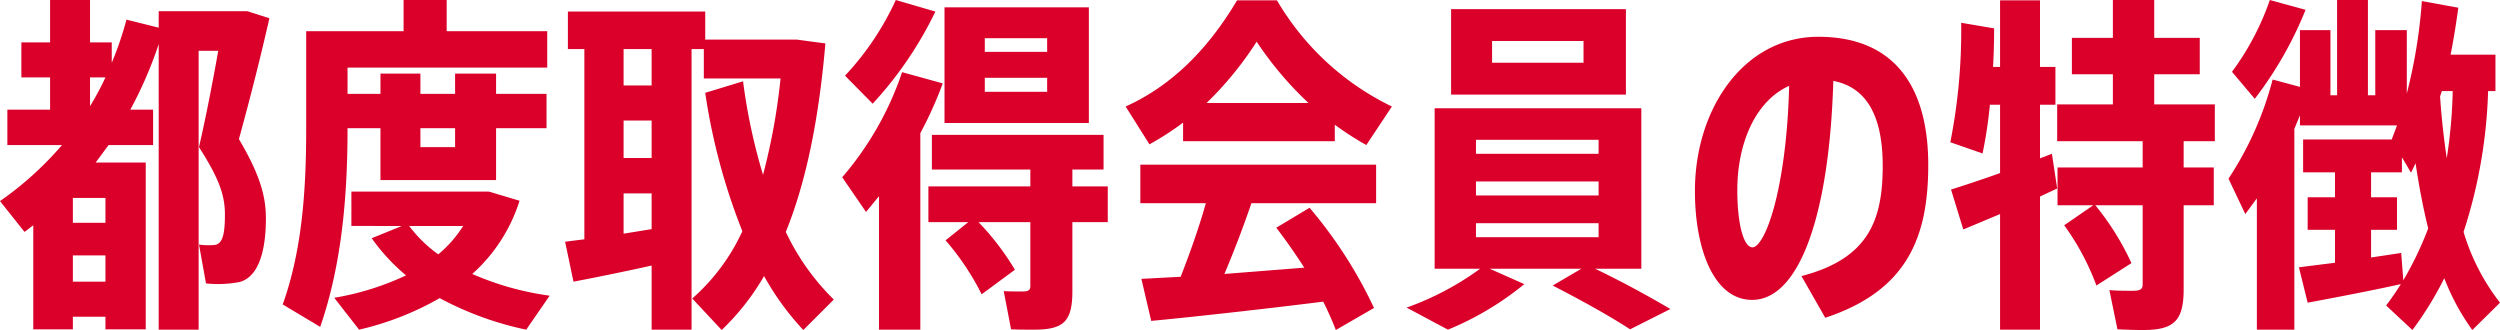 <svg xmlns="http://www.w3.org/2000/svg" width="285.44" height="37.68" viewBox="0 0 285.44 37.68">
  <path id="パス_17240" data-name="パス 17240" d="M-112.12-31.96l-2.52-.8h-10.12v1.88l-3.68-.92a37.426,37.426,0,0,1-1.68,4.92V-29.2h-2.48v-4.84h-4.56v4.84h-3.28v4h3.28v3.68h-4.88v4.04h6.24a37.659,37.659,0,0,1-7.08,6.4l2.8,3.52,1-.76V3.56h4.52V2.12h3.72V3.56h4.6V-15.48h-5.72l1.48-2h5.08v-4.04H-128A46.391,46.391,0,0,0-124.76-29V3.6h4.56V-28.24h2.24c-.6,3.36-1.32,7.16-2.2,11,2.28,3.56,2.96,5.48,2.96,7.68,0,2.04-.2,3.32-1.12,3.48a7.213,7.213,0,0,1-1.84-.04l.8,4.44a13.224,13.224,0,0,0,3.84-.16c2.32-.64,3-3.92,3-7.28,0-2.68-.8-5.16-3.08-9.04Q-113.62-25.36-112.12-31.96ZM-134.56-1.88v-3h3.72v3Zm3.72-6.72h-3.72v-2.84h3.72Zm0-16.6a32.2,32.2,0,0,1-1.76,3.28V-25.2ZM-80.12-.28a33.183,33.183,0,0,1-8.84-2.48,18.738,18.738,0,0,0,5.4-8.36l-3.48-1.04h-15.72v3.92H-97l-3.44,1.4A21.943,21.943,0,0,0-96.52-2.6a31.33,31.33,0,0,1-8.2,2.56l2.84,3.64A33.688,33.688,0,0,0-92.68,0,36.862,36.862,0,0,0-82.8,3.6ZM-96.16-8.24H-90A13.676,13.676,0,0,1-92.84-5,15.039,15.039,0,0,1-96.16-8.24ZM-103.2-19.4h3.76v5.92h13.2V-19.4h5.76v-3.92h-5.76v-2.32h-4.68v2.32h-3.96v-2.32h-4.56v2.32h-3.76v-3h22.8v-4.16H-91.88v-3.56H-96.8v3.56h-11.12v11.16c0,7.08-.48,13.88-2.68,20.04l4.28,2.56c2.48-7.16,3.12-15,3.12-22.64Zm12.28,0v2.16h-3.96V-19.4ZM-47.68.16a26.842,26.842,0,0,1-5.48-7.72c2.4-5.92,3.8-13.16,4.52-21.52l-3.28-.44H-62.36v-3.2H-78.04v4.28h1.88V-6.72l-2.2.28.96,4.56c2.32-.44,5.88-1.16,8.92-1.84V3.6h4.56V-28.44h1.4v3.36h8.76a71.379,71.379,0,0,1-2,11,65.949,65.949,0,0,1-2.28-10.68l-4.32,1.32a70.362,70.362,0,0,0,4.24,15.8A23,23,0,0,1-63.84.04l3.36,3.6a27.719,27.719,0,0,0,4.84-6.16,30.946,30.946,0,0,0,4.48,6.16Zm-24-20.44h3.2V-16h-3.2Zm0,12.92v-4.6h3.2v4.08Zm3.2-16.92h-3.2v-4.16h3.2Zm32.4-8.44-4.52-1.32a32.123,32.123,0,0,1-5.8,8.64l3.16,3.2A43.026,43.026,0,0,0-36.08-32.72Zm.84,8.2-4.64-1.28a36.031,36.031,0,0,1-6.84,12L-44-9.84l1.48-1.8V3.6h4.72V-18.84A44.394,44.394,0,0,0-35.24-24.52ZM-16.4-12.76h-4.04v-1.92h3.56v-3.96h-19.6v3.96h11.24v1.92H-36.88v4.08h4.56l-2.6,2.08A29.5,29.5,0,0,1-30.8-.44l3.8-2.8a29.9,29.9,0,0,0-4.16-5.44h5.92V-1.4c0,.48-.2.64-.92.64-.64,0-1.48,0-2.12-.04l.84,4.36c.84.04,1.84.04,2.6.04,3.4,0,4.4-.92,4.4-4.4V-8.68h4.04ZM-18.56-33.2H-35.04V-20h16.48Zm-4.76,9.64h-7.12v-1.6h7.12Zm0-4.56h-7.12v-1.56h7.12Zm10.64,17.28H-5.2c-.72,2.56-1.76,5.56-2.88,8.4l-4.48.24,1.12,4.8C-6.36,2.12,2.16,1.16,8.2.4q.84,1.68,1.44,3.24L14,1.12A51.213,51.213,0,0,0,6.64-10.32L2.84-8.04c1.2,1.56,2.24,3.08,3.2,4.56l-9.12.72C-1.92-5.52-.84-8.36,0-10.84H14.24v-4.4H-12.68Zm4.88-9.2v2.12H9.52V-19.8a34.416,34.416,0,0,0,3.6,2.32l2.92-4.4A30.645,30.645,0,0,1,2.92-34H-1.64c-3.6,6.08-7.92,9.96-12.72,12.12l2.72,4.32A32.985,32.985,0,0,0-7.8-20.04ZM.6-29.28a39.394,39.394,0,0,0,5.92,7H-5.12A38.906,38.906,0,0,0,.6-29.28ZM42.76-33H22.8v9.76H42.76Zm-4.84,6.12H27.48v-2.48H37.92ZM39.24-3.36h5.28V-21.68H20.92V-3.36h5.2a32.9,32.9,0,0,1-8.4,4.44L22.44,3.6a34.273,34.273,0,0,0,8.72-5.2L27.2-3.36H37.68L34.4-1.44c3.48,1.8,6.44,3.44,8.84,5l4.6-2.32C45.24-.28,42.48-1.8,39.24-3.36ZM25.64-18.08h14v1.6h-14Zm0,4.76h14v1.6h-14Zm0,4.76h14v1.6h-14ZM64.72-29.84c-8.48,0-14.08,8.2-14.08,17.6C50.64-5.44,52.88.2,57.16.2c5.48,0,8.84-9.92,9.28-25,4.04.76,5.64,4.4,5.64,9.68,0,6.16-1.56,10.6-9.28,12.6l2.72,4.76c9.6-3.16,11.76-9.52,11.76-17.48C77.28-23.28,74.08-29.84,64.72-29.84ZM57.2-5.8c-.92,0-1.72-2.36-1.72-6.56,0-5.2,2-10.12,5.92-11.88C61.08-12.2,58.6-5.8,57.2-5.8ZM91.4-16.48l-1.36.52v-6.12H91.8V-26.4H90.04V-34H85.48v7.6h-.8c.08-1.44.12-2.96.12-4.4l-3.76-.64A65.458,65.458,0,0,1,79.8-17.8l3.68,1.28a51.124,51.124,0,0,0,.84-5.56h1.16v7.8c-2.12.76-4.2,1.44-5.6,1.88l1.4,4.56,4.2-1.76V3.6h4.56V-11.6L92-12.52ZM110-17.92v-4.2h-6.92v-3.44h5.2v-4.16h-5.2v-4.32H98.36v4.32H93.68v4.16h4.68v3.44H92v4.2h9.76v3H92.04v4.32h4.08L92.8-8.32a28.409,28.409,0,0,1,3.68,6.88l4-2.56a30.608,30.608,0,0,0-4.12-6.6h5.4v9c0,.6-.28.76-1.16.76-.84,0-1.88,0-2.64-.08l.92,4.48c.92.04,2.04.08,2.92.08,3.52,0,4.64-1.04,4.64-4.64v-9.6h3.44v-4.32h-3.44v-3Zm10.36-15-4.08-1.12a30.489,30.489,0,0,1-4.32,8.2l2.6,3.08A42.741,42.741,0,0,0,120.36-32.92ZM142.56.52a24.58,24.58,0,0,1-4.16-8.08,56.973,56.973,0,0,0,2.8-16.08h.84V-27.8h-5.12c.36-1.8.64-3.6.88-5.36l-4.16-.76a59.322,59.322,0,0,1-1.72,10.56V-30.6h-3.6v7.44h-.84V-34.04h-3.52v10.88h-.76V-30.6h-3.48v6.48l-3.12-.84a37.762,37.762,0,0,1-5.04,11.32l1.92,4.04,1.32-1.8v15h4.28V-19.32l.64-1.56v1.16H130.8l-.6,1.6H120.08v3.76h3.64v2.84H120.6V-7.8h3.12v3.76l-4.12.52,1,4.04C123.4,0,128-.88,131.24-1.6c-.52.84-1.08,1.64-1.68,2.44l3,2.8a38.474,38.474,0,0,0,3.64-5.92,25.674,25.674,0,0,0,3.2,5.92Zm-5.4-24.16a57.126,57.126,0,0,1-.68,7.68c-.32-2.2-.6-4.56-.76-7.08l.2-.6Zm-5.64,21.6-.24-3.12-3.44.52V-7.8h2.96v-3.72h-2.96v-2.84h3.52v-1.72l1.04,1.76.52-1.08q.6,4.02,1.44,7.44A38.388,38.388,0,0,1,131.52-2.04Z" transform="translate(142.88 34.04)" fill="#db002a"/>
</svg>
